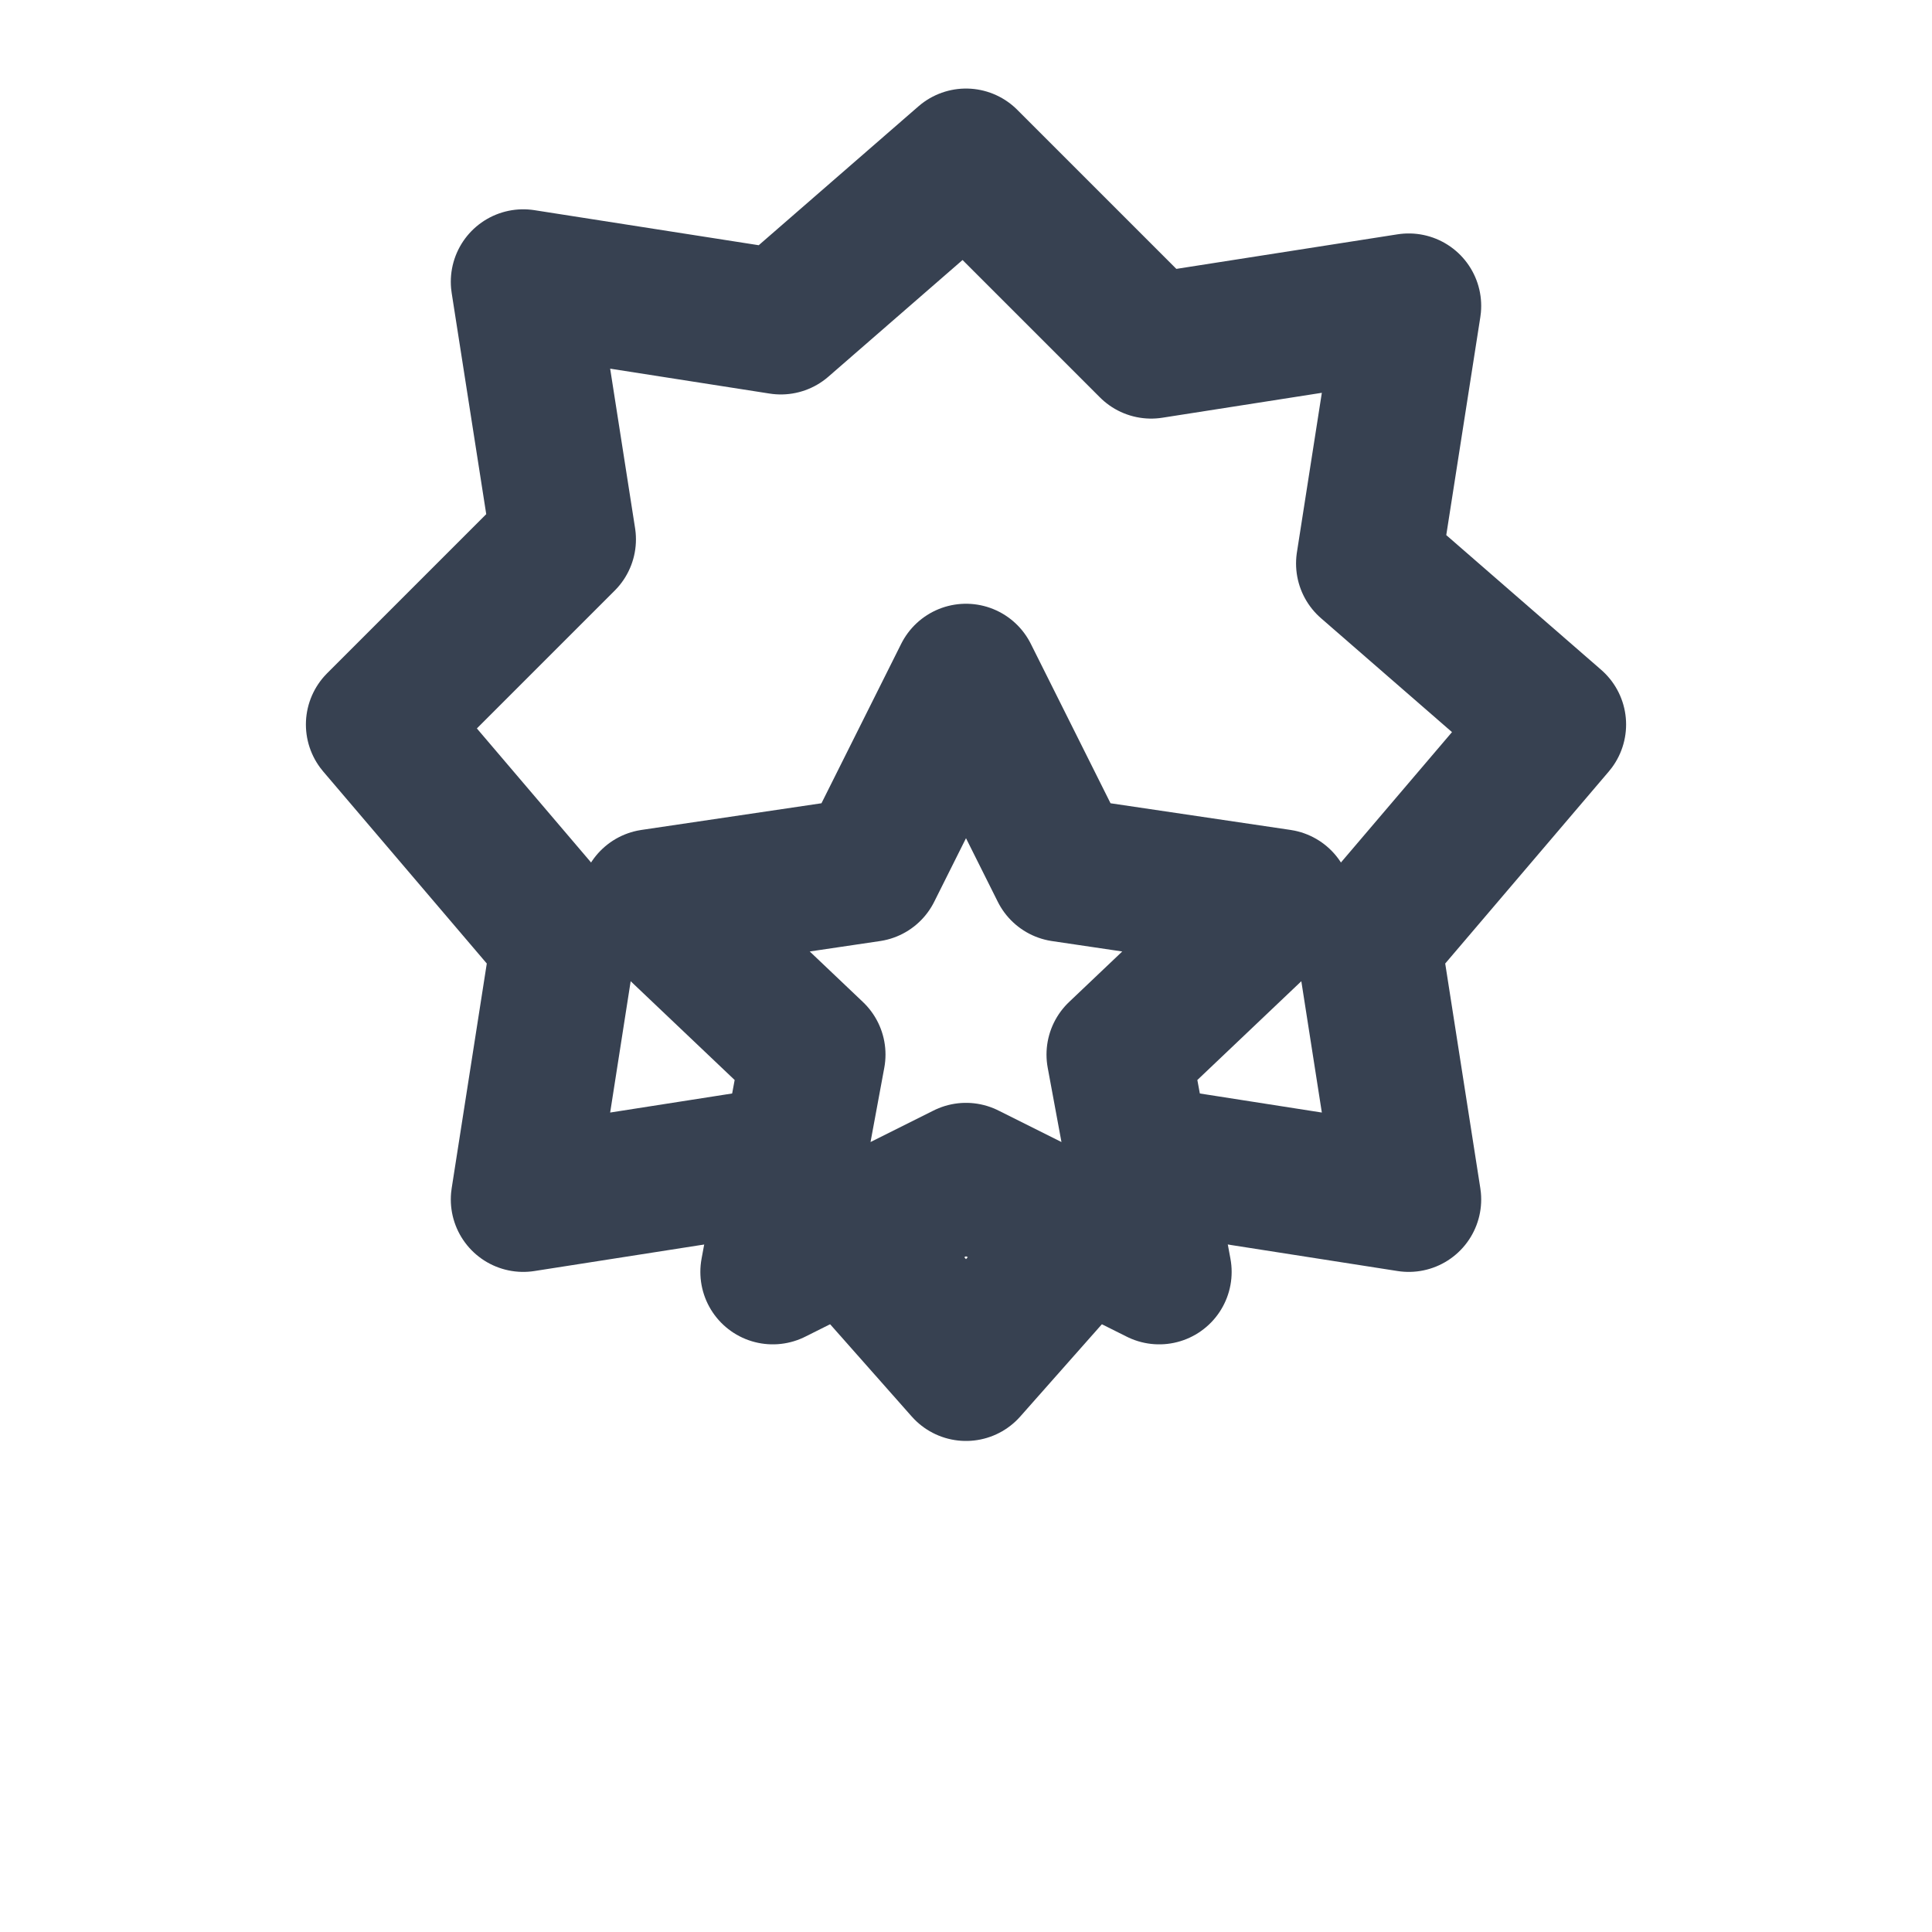 <svg xmlns="http://www.w3.org/2000/svg" viewBox="0 0 24 24" width="64" height="64" fill="none" stroke="#374151" stroke-width="1.8" stroke-linecap="round" stroke-linejoin="round">
  <path d="M12 2l2.3 2.3 3.2-.5-.5 3.2L19.3 9 17 11.7l.5 3.2-3.2-.5L12 17l-2.3-2.6-3.2.5.5-3.2L4.7 9l2.3-2.3-.5-3.2 3.2.5L12 2z"/>
  <path d="M12 8.4l1.2 2.4 2.7.4-2 1.9.5 2.7L12 14.6l-2.4 1.2.5-2.7-2-1.9 2.7-.4L12 8.4z"/>
</svg>
